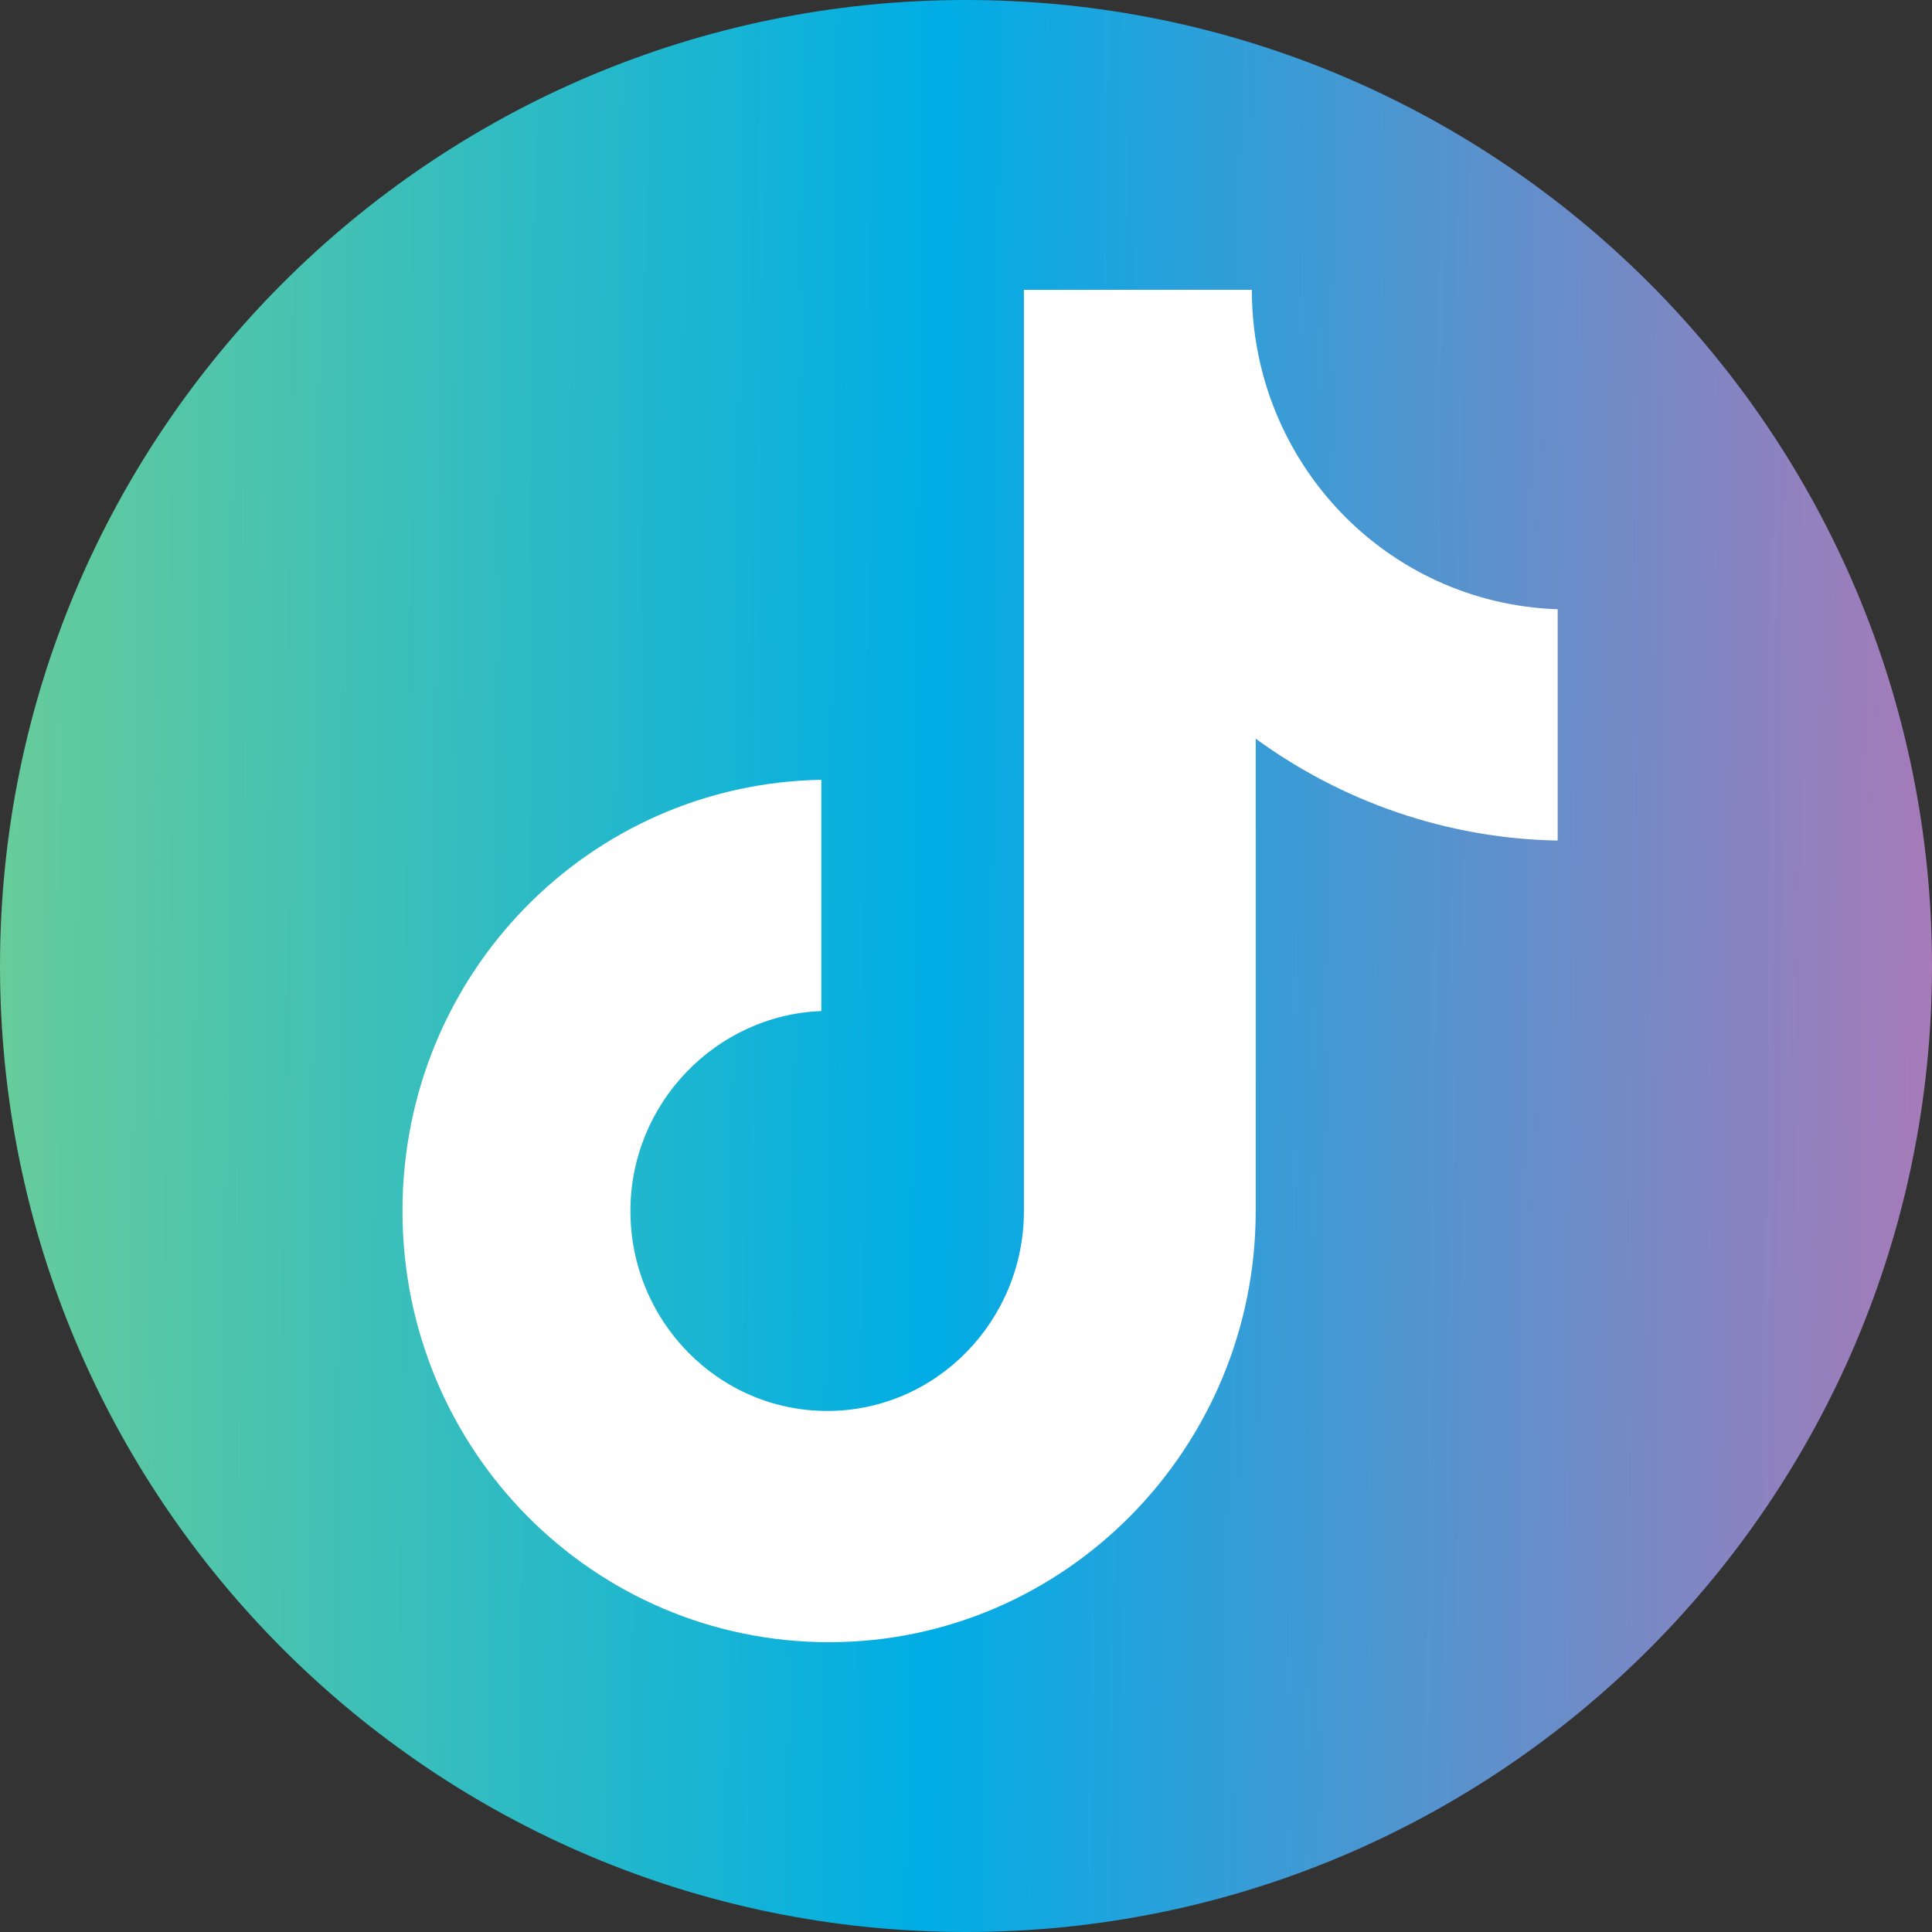 <svg width="40" height="40" viewBox="0 0 40 40" fill="none" xmlns="http://www.w3.org/2000/svg">
<rect x="0" y="0" width="40" height="40" fill="#333333" stroke="none"/>
<path d="M0 20C0 8.954 8.954 0 20 0C31.046 0 40 8.954 40 20C40 31.046 31.046 40 20 40C8.954 40 0 31.046 0 20Z" fill="url(#paint0_linear_16902_16215)"/>
<path d="M25.918 6H21.199V25.072C21.199 27.345 19.384 29.212 17.126 29.212C14.867 29.212 13.052 27.345 13.052 25.072C13.052 22.841 14.827 21.015 17.005 20.933V16.145C12.205 16.226 8.333 20.162 8.333 25.072C8.333 30.023 12.286 34 17.166 34C22.046 34 25.998 29.983 25.998 25.072V15.293C27.773 16.591 29.951 17.362 32.25 17.403V12.614C28.701 12.493 25.918 9.571 25.918 6Z" fill="white"/>
<defs>
<linearGradient id="paint0_linear_16902_16215" x1="40.002" y1="39.996" x2="-0.178" y2="39.631" gradientUnits="userSpaceOnUse">
<stop stop-color="#A87AB8"/>
<stop offset="0.52" stop-color="#00ADE5"/>
<stop offset="1" stop-color="#67CC9A"/>
</linearGradient>
</defs>
</svg>
